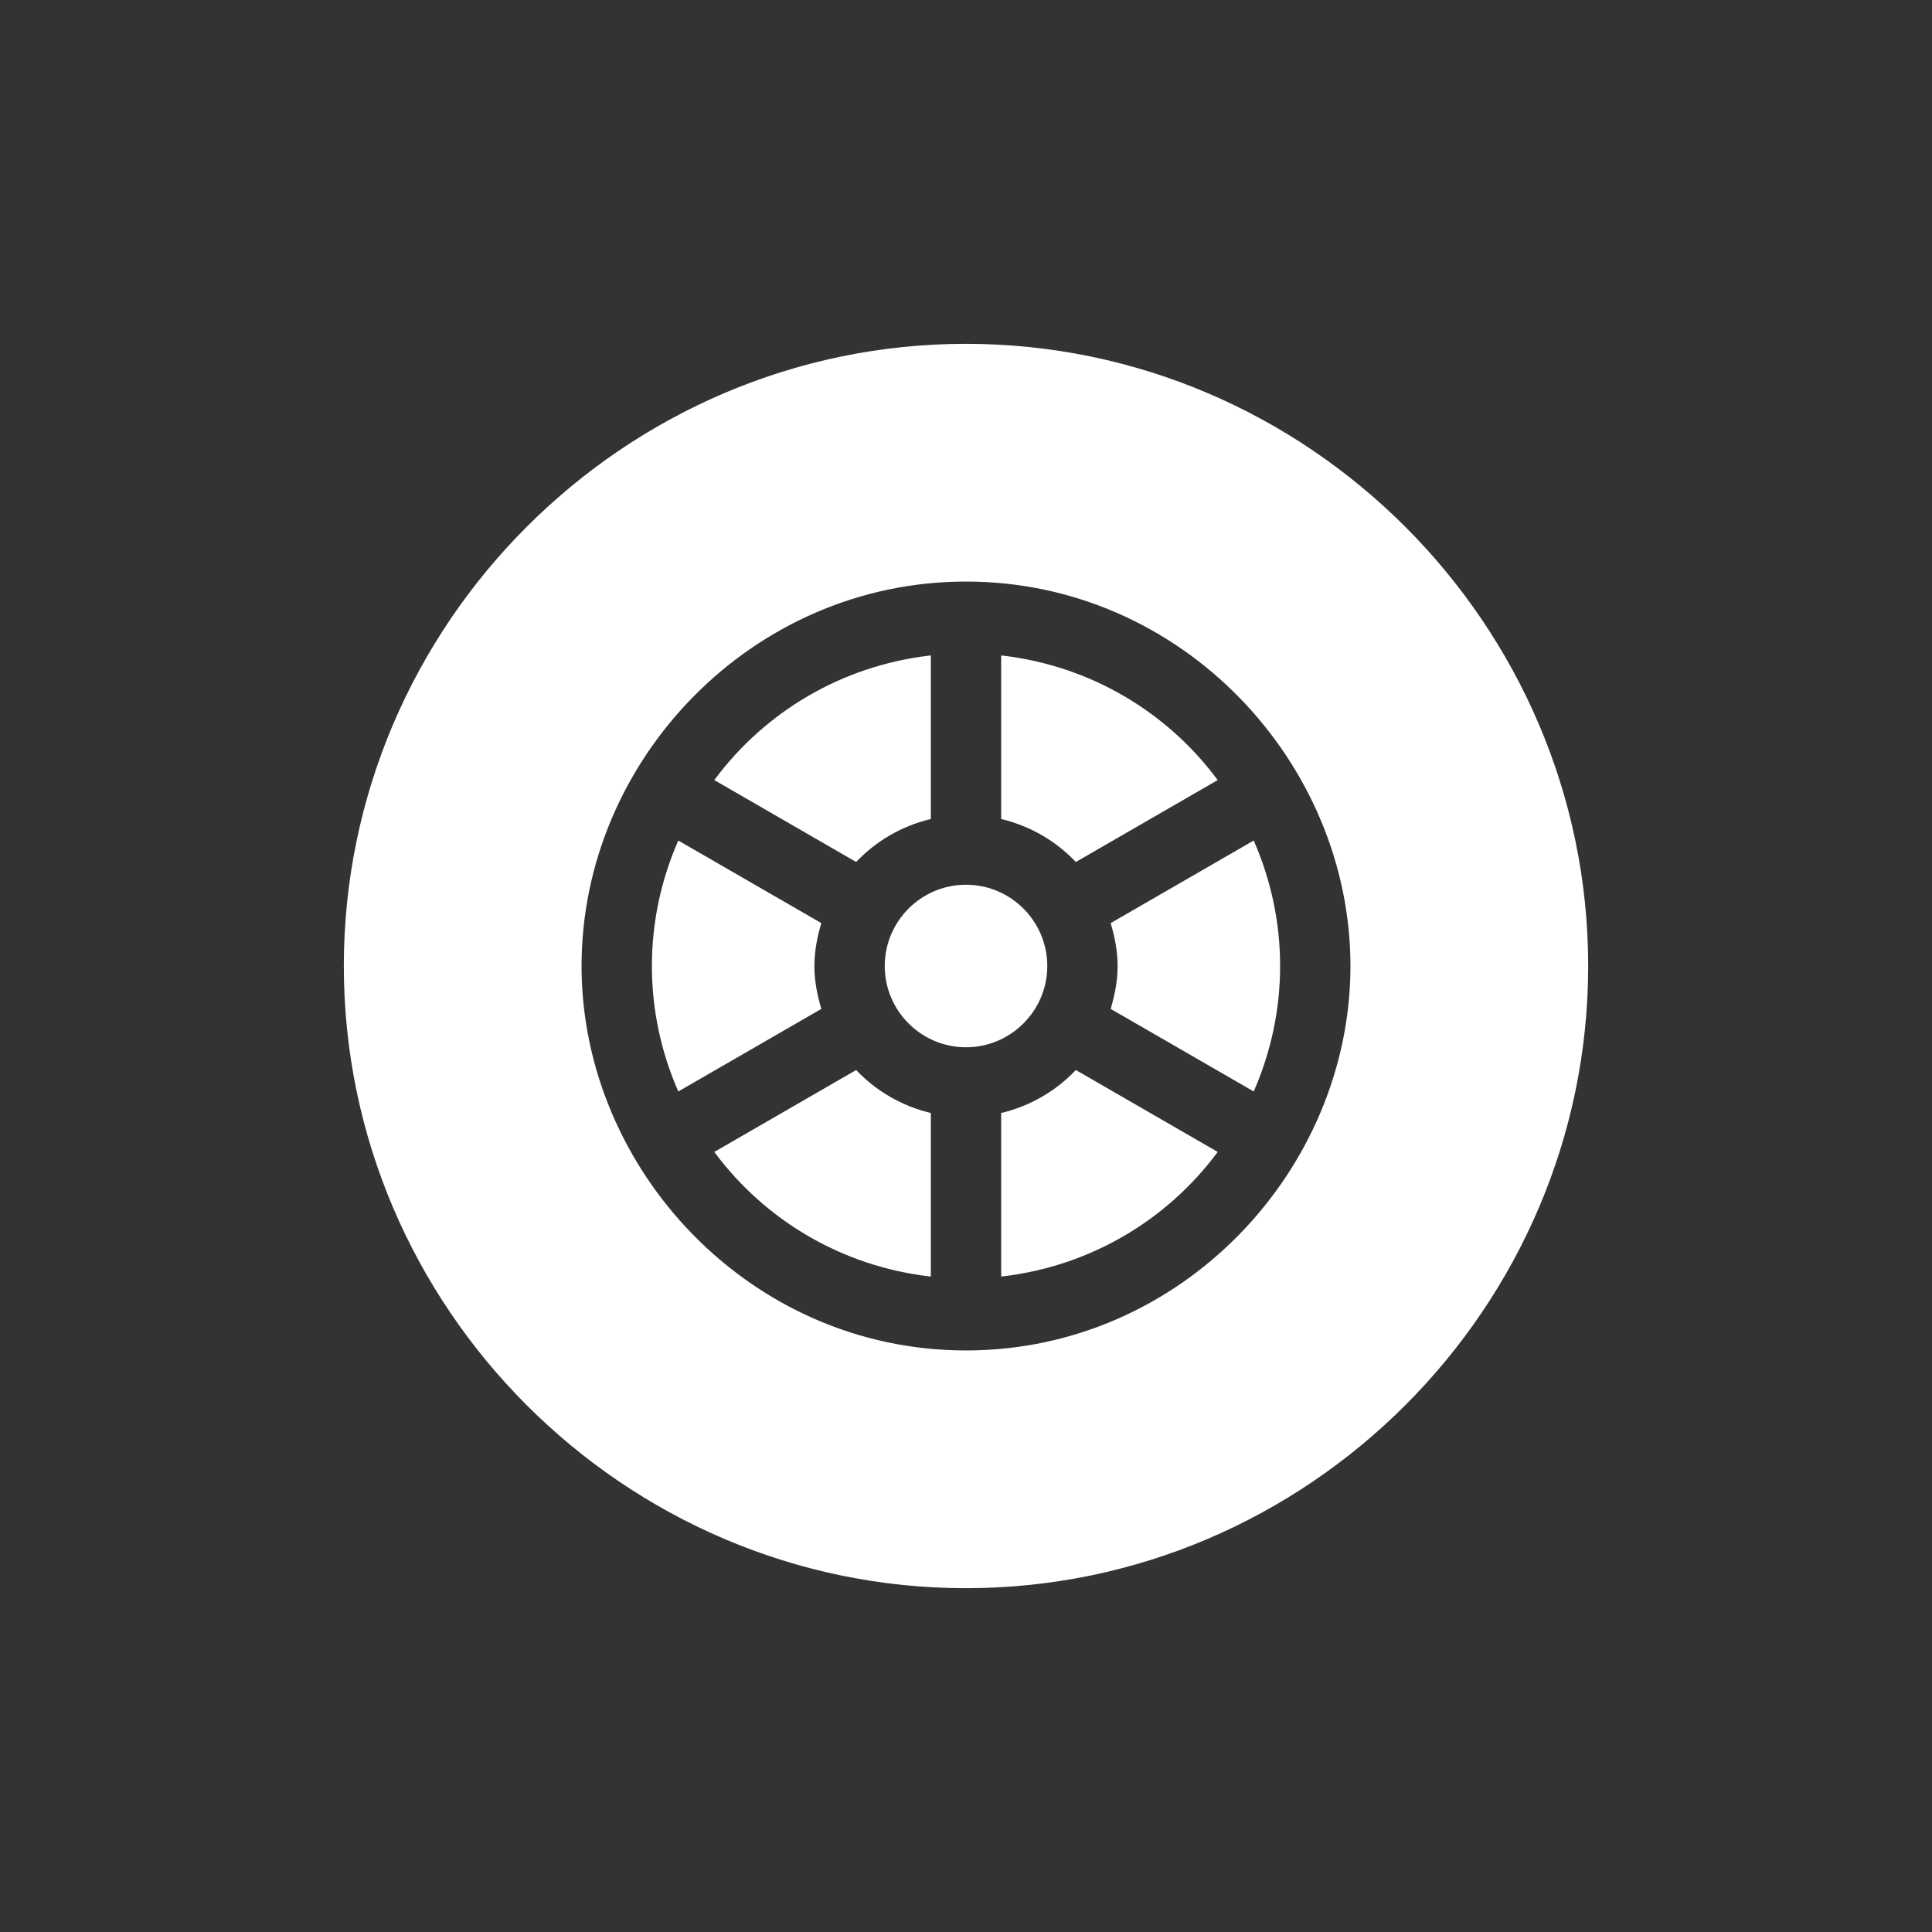 <svg height="512pt" viewBox="0 0 796.485 796.485" width="512pt" xmlns="http://www.w3.org/2000/svg" fill="#ffffff" stroke="#ffffff"><rect x="0" y="0" width="796.485" height="796.485" fill="#333333" stroke="none"/><circle cx="398.243" cy="398.243" r="398.243" fill="none" stroke="none"/><g transform="translate(142.243,142.243)">
<path d="m319.004 256c0 6.094-1.145 11.871-2.766 17.449l58.141 33.566c6.781-15.664 10.617-32.887 10.617-51.016s-3.836-35.352-10.617-51.016l-58.141 33.566c1.621 5.578 2.766 11.355 2.766 17.449zm0 0"/><path d="m192.996 256c0-6.094 1.145-11.871 2.766-17.449l-58.141-33.566c-6.777 15.664-10.613 32.887-10.613 51.016s3.836 35.352 10.613 51.016l58.141-33.566c-1.621-5.578-2.766-11.355-2.766-17.449zm0 0"/><path d="m359.031 179.195c-20.676-27.66-52.031-46.434-88.031-50.672v66.477c11.77 2.898 22.238 9.008 30.375 17.488zm0 0"/><path d="m222.996 256c0 18.191 14.812 33.004 33.004 33.004s33.004-14.812 33.004-33.004-14.812-33.004-33.004-33.004-33.004 14.812-33.004 33.004zm0 0"/><path d="m271 317v66.477c36-4.238 67.355-23.012 88.031-50.672l-57.656-33.293c-8.137 8.48-18.605 14.59-30.375 17.488zm0 0"/><path d="m256 512c140.609 0 256-115.391 256-256s-115.391-256-256-256-256 115.391-256 256 115.391 256 256 256zm0-414.992c89.508 0 158.992 75.02 158.992 158.992 0 84.012-69.535 158.992-158.992 158.992-89.609 0-158.992-75.215-158.992-158.992 0-85.246 70.504-158.992 158.992-158.992zm0 0"/><path d="m152.969 332.805c20.676 27.66 52.031 46.434 88.031 50.672v-66.477c-11.77-2.898-22.238-9.008-30.375-17.488zm0 0"/><path d="m241 195v-66.477c-36 4.238-67.355 23.012-88.031 50.672l57.656 33.293c8.137-8.48 18.605-14.59 30.375-17.488zm0 0"/>
</g></svg>